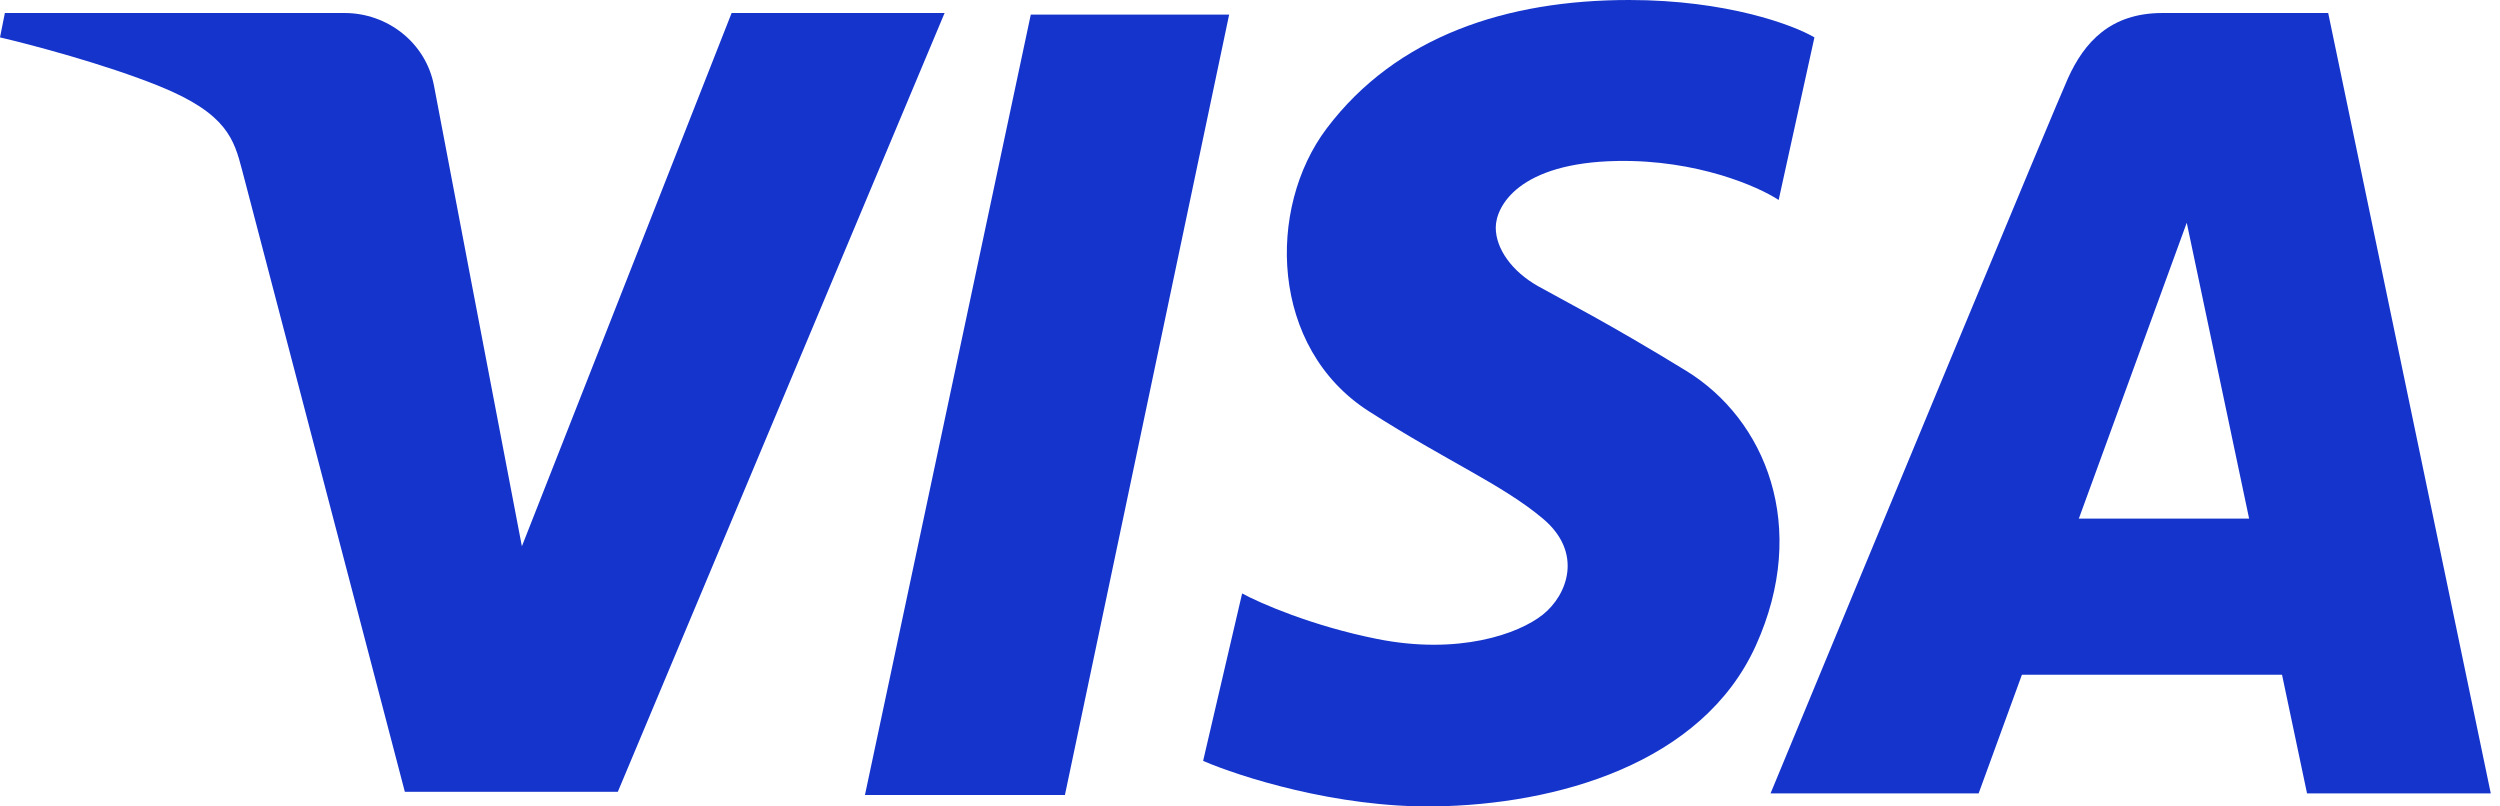 <svg width="93" height="30" viewBox="0 0 93 30" fill="none" xmlns="http://www.w3.org/2000/svg">
    <path d="M35.139 0.484H27.216L19.414 20.322C18.427 15.161 16.39 4.512 16.148 3.205C15.846 1.573 14.395 0.484 12.822 0.484H0.181L0 1.391C1.129 1.653 3.895 2.383 5.927 3.205C8.453 4.228 8.706 5.191 9.007 6.331L9.012 6.35C9.254 7.27 13.145 22.136 15.06 29.454H22.983L35.139 0.484Z" fill="#1534CC"/>
    <path d="M45.724 0.544H38.345L32.176 29.575H39.615L45.724 0.544Z" fill="#1534CC"/>
    <path d="M44.756 28.305L46.207 22.076C46.873 22.438 48.808 23.285 51.227 23.769C54.251 24.374 56.489 23.588 57.396 22.862C58.304 22.136 58.908 20.564 57.396 19.293C55.884 18.023 53.864 17.181 50.925 15.302C47.236 12.943 47.115 7.744 49.352 4.778C51.953 1.331 56.066 0 60.602 0C64.231 0 66.71 0.927 67.497 1.391L66.166 7.439C65.4 6.935 63.13 5.939 60.178 5.988C56.489 6.048 55.642 7.681 55.642 8.467C55.642 9.254 56.247 10.1 57.215 10.645C58.183 11.189 59.755 11.975 62.719 13.79C65.682 15.604 67.315 19.596 65.319 24.011C63.324 28.426 57.88 29.938 53.344 29.998C49.715 30.047 46.107 28.89 44.756 28.305Z" fill="#1534CC"/>
    <path d="M76.932 2.903C76.448 3.968 69.351 21.088 65.864 29.515H73.605L81.347 8.286L85.822 29.515H92.657L86.609 0.484H80.44C78.504 0.484 77.537 1.573 76.932 2.903Z" fill="#1534CC"/>
    <path d="M84.189 19.293H76.629L74.391 25.1H85.52L84.189 19.293Z" fill="#1534CC"/>
</svg>
